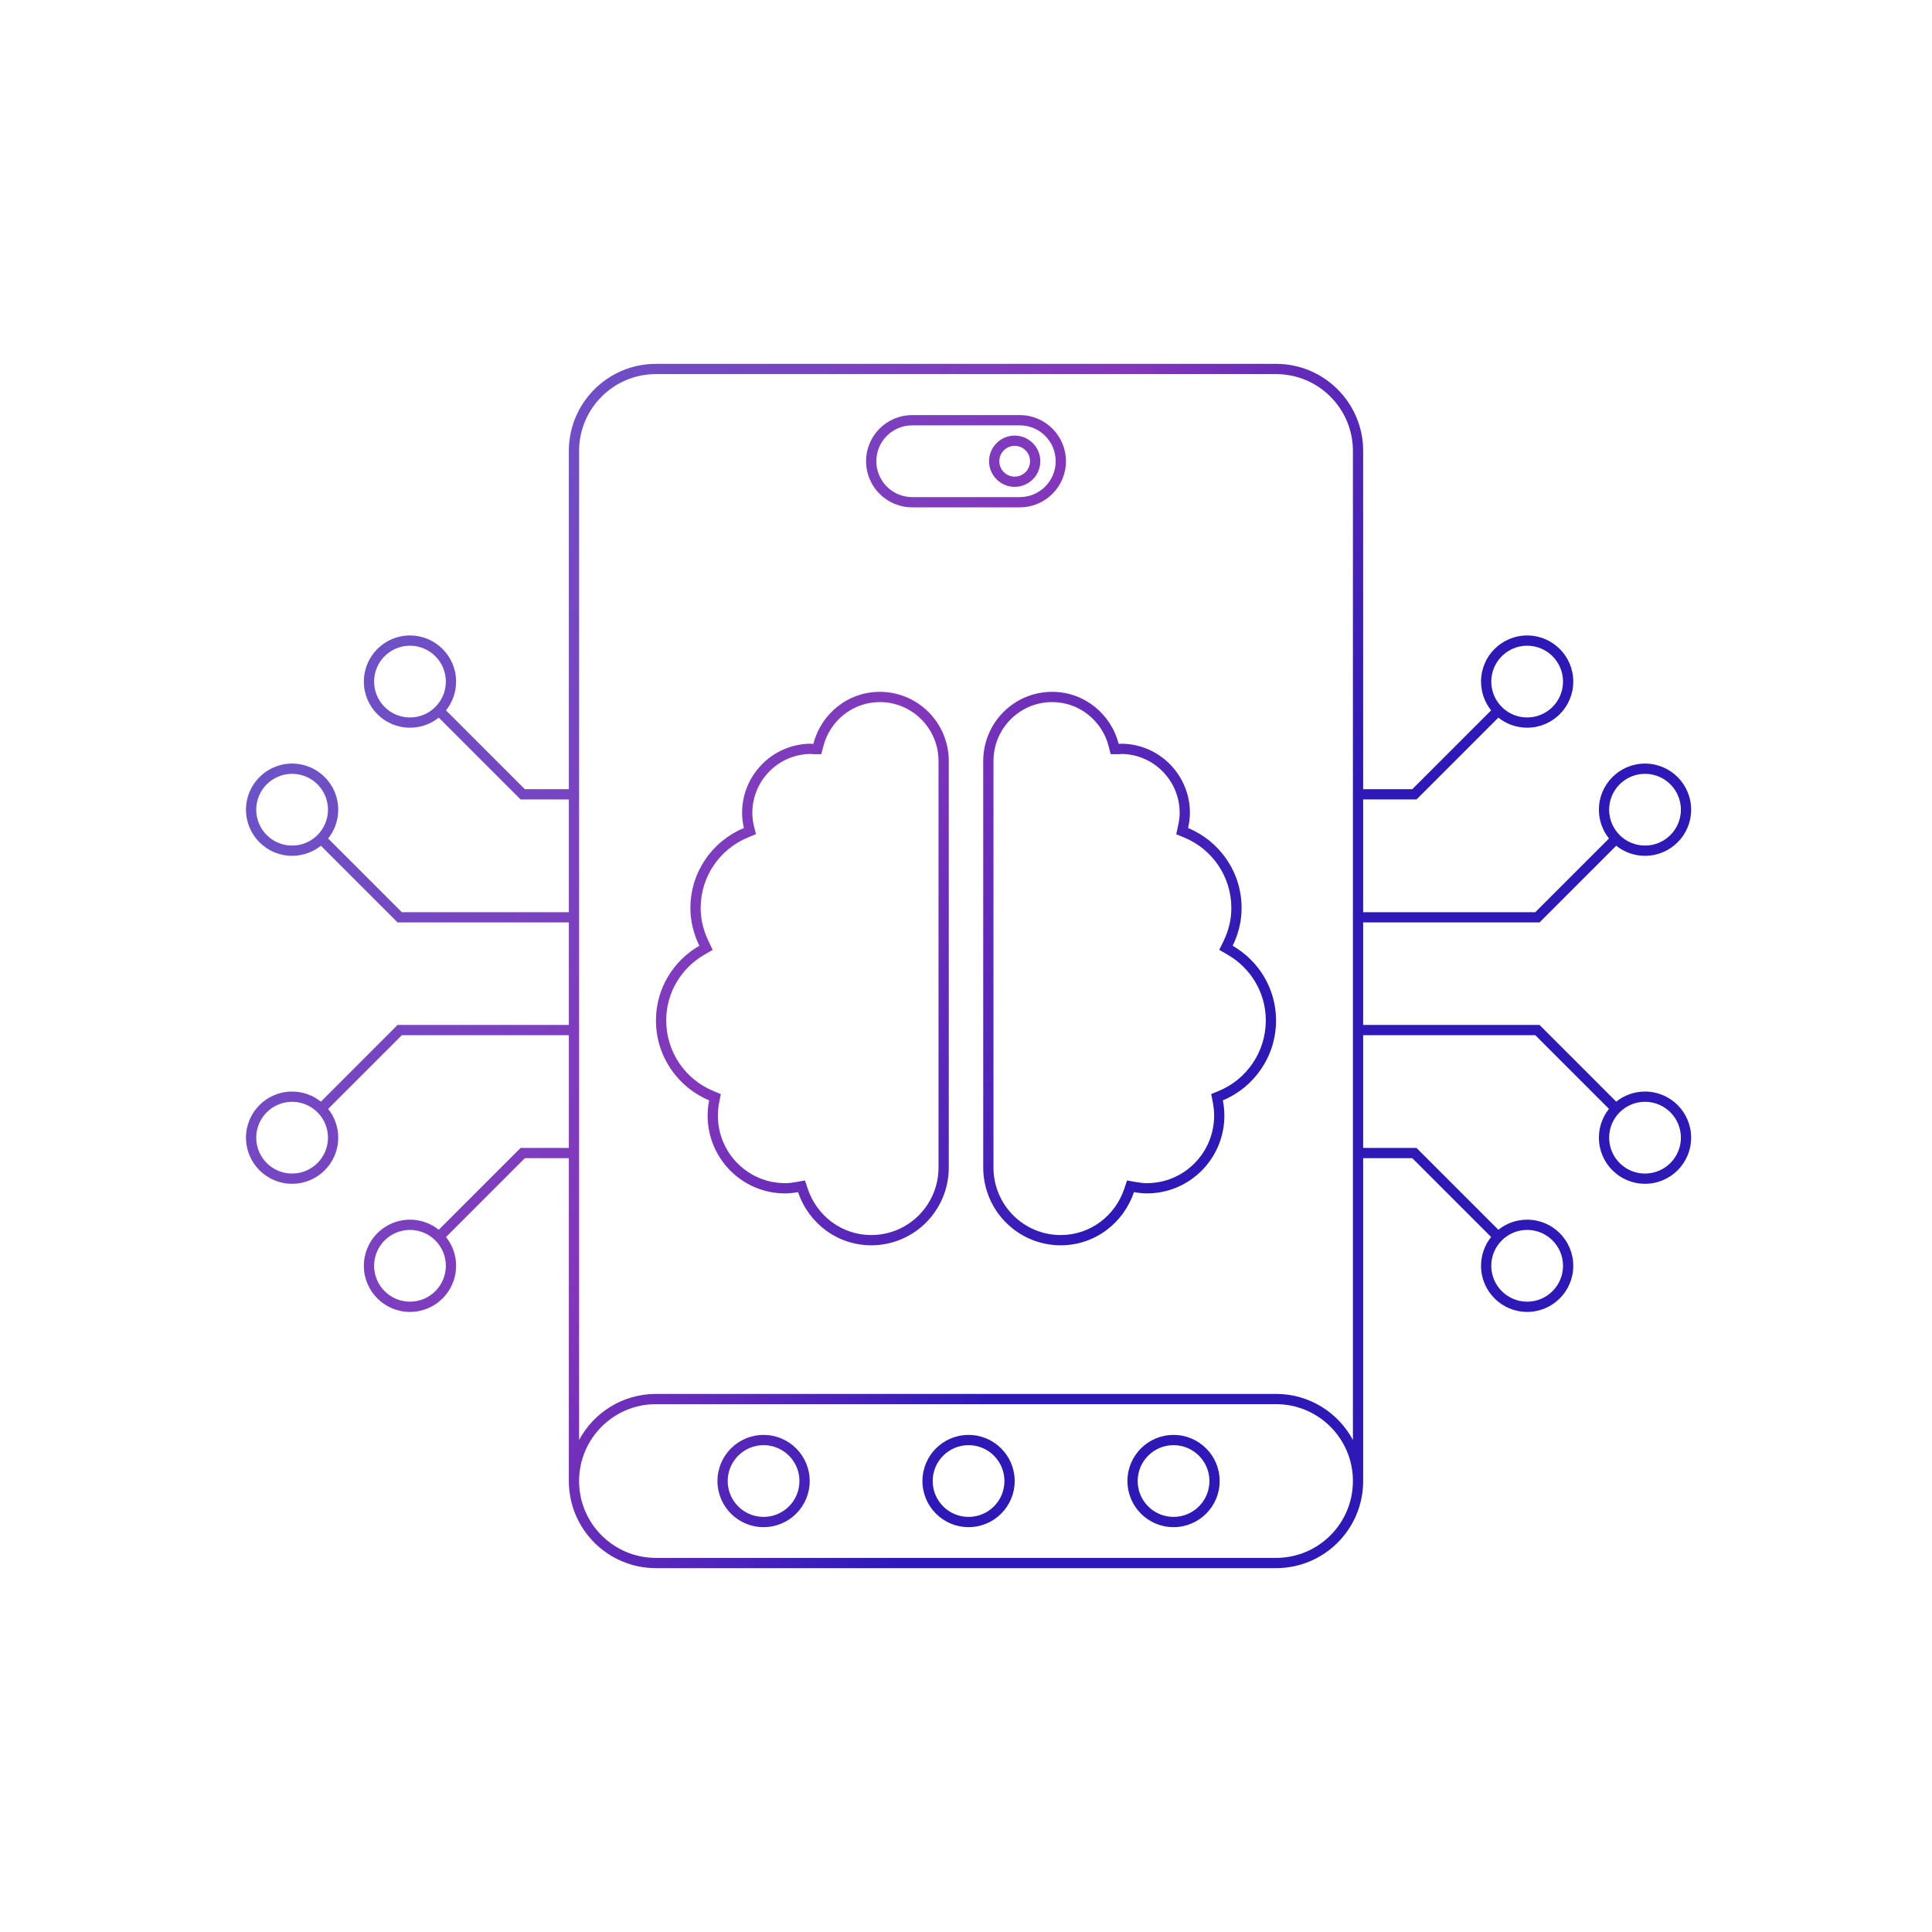 <svg width="377" height="377" viewBox="0 0 377 377" fill="none" xmlns="http://www.w3.org/2000/svg">
<path fill-rule="evenodd" clip-rule="evenodd" d="M128 71C118.611 71 111 78.611 111 88V154H102.414L92.207 143.793L87.032 138.618C88.263 137.078 89 135.125 89 133C89 128.029 84.971 124 80 124C75.029 124 71 128.029 71 133C71 137.971 75.029 142 80 142C82.125 142 84.078 141.264 85.618 140.032L90.793 145.207L101.293 155.707L101.586 156H102H111V178H78.414L68.207 167.793L64.032 163.618C65.263 162.078 66 160.125 66 158C66 153.029 61.971 149 57 149C52.029 149 48 153.029 48 158C48 162.971 52.029 167 57 167C59.125 167 61.078 166.264 62.618 165.032L66.793 169.207L77.293 179.707L77.586 180H78H111V200H78H77.586L77.293 200.293L66.793 210.793L62.618 214.968C61.078 213.736 59.125 213 57 213C52.029 213 48 217.029 48 222C48 226.971 52.029 231 57 231C61.971 231 66 226.971 66 222C66 219.875 65.263 217.922 64.032 216.382L68.207 212.207L78.414 202H111V224H102H101.586L101.293 224.293L90.793 234.793L85.618 239.968C84.078 238.736 82.125 238 80 238C75.029 238 71 242.029 71 247C71 251.971 75.029 256 80 256C84.971 256 89 251.971 89 247C89 244.875 88.263 242.922 87.032 241.382L92.207 236.207L102.414 226H111V289C111 298.389 118.611 306 128 306H249C258.389 306 266 298.389 266 289V226H275.586L285.793 236.207L290.968 241.382C289.736 242.922 289 244.875 289 247C289 251.971 293.029 256 298 256C302.971 256 307 251.971 307 247C307 242.029 302.971 238 298 238C295.875 238 293.922 238.736 292.382 239.968L287.207 234.793L276.707 224.293L276.414 224H276H266V202H299.586L309.793 212.207L313.968 216.382C312.736 217.922 312 219.875 312 222C312 226.971 316.029 231 321 231C325.971 231 330 226.971 330 222C330 217.029 325.971 213 321 213C318.875 213 316.922 213.736 315.382 214.968L311.207 210.793L300.707 200.293L300.414 200H300H266V180H300H300.414L300.707 179.707L311.207 169.207L315.382 165.032C316.922 166.264 318.875 167 321 167C325.971 167 330 162.971 330 158C330 153.029 325.971 149 321 149C316.029 149 312 153.029 312 158C312 160.125 312.736 162.078 313.968 163.618L309.793 167.793L299.586 178H266V156H276H276.414L276.707 155.707L287.207 145.207L292.382 140.032C293.922 141.264 295.875 142 298 142C302.971 142 307 137.971 307 133C307 128.029 302.971 124 298 124C293.029 124 289 128.029 289 133C289 135.125 289.736 137.078 290.968 138.618L285.793 143.793L275.586 154H266V88C266 78.611 258.389 71 249 71H128ZM264 280.993V88C264 79.716 257.284 73 249 73H128C119.716 73 113 79.716 113 88V280.993C115.863 275.641 121.506 272 128 272H249C255.494 272 261.137 275.641 264 280.993ZM113 289C113 297.284 119.716 304 128 304H249C257.284 304 264 297.284 264 289C264 280.716 257.284 274 249 274H128C119.716 274 113 280.716 113 289ZM140 289C140 284.029 144.029 280 149 280C153.971 280 158 284.029 158 289C158 293.971 153.971 298 149 298C144.029 298 140 293.971 140 289ZM149 282C145.134 282 142 285.134 142 289C142 292.866 145.134 296 149 296C152.866 296 156 292.866 156 289C156 285.134 152.866 282 149 282ZM189 280C184.029 280 180 284.029 180 289C180 293.971 184.029 298 189 298C193.971 298 198 293.971 198 289C198 284.029 193.971 280 189 280ZM182 289C182 285.134 185.134 282 189 282C192.866 282 196 285.134 196 289C196 292.866 192.866 296 189 296C185.134 296 182 292.866 182 289ZM220 289C220 284.029 224.029 280 229 280C233.971 280 238 284.029 238 289C238 293.971 233.971 298 229 298C224.029 298 220 293.971 220 289ZM229 282C225.134 282 222 285.134 222 289C222 292.866 225.134 296 229 296C232.866 296 236 292.866 236 289C236 285.134 232.866 282 229 282ZM291 133C291 129.134 294.134 126 298 126C301.866 126 305 129.134 305 133C305 136.866 301.866 140 298 140C294.134 140 291 136.866 291 133ZM80 254C83.866 254 87 250.866 87 247C87 243.134 83.866 240 80 240C76.134 240 73 243.134 73 247C73 250.866 76.134 254 80 254ZM291 247C291 250.866 294.134 254 298 254C301.866 254 305 250.866 305 247C305 243.134 301.866 240 298 240C294.134 240 291 243.134 291 247ZM80 126C83.866 126 87 129.134 87 133C87 136.866 83.866 140 80 140C76.134 140 73 136.866 73 133C73 129.134 76.134 126 80 126ZM314 158C314 154.134 317.134 151 321 151C324.866 151 328 154.134 328 158C328 161.866 324.866 165 321 165C317.134 165 314 161.866 314 158ZM57 229C60.866 229 64 225.866 64 222C64 218.134 60.866 215 57 215C53.134 215 50 218.134 50 222C50 225.866 53.134 229 57 229ZM314 222C314 225.866 317.134 229 321 229C324.866 229 328 225.866 328 222C328 218.134 324.866 215 321 215C317.134 215 314 218.134 314 222ZM57 151C60.866 151 64 154.134 64 158C64 161.866 60.866 165 57 165C53.134 165 50 161.866 50 158C50 154.134 53.134 151 57 151ZM178 81C173.029 81 169 85.029 169 90C169 94.971 173.029 99 178 99H199C203.971 99 208 94.971 208 90C208 85.029 203.971 81 199 81H178ZM171 90C171 86.134 174.134 83 178 83H199C202.866 83 206 86.134 206 90C206 93.866 202.866 97 199 97H178C174.134 97 171 93.866 171 90ZM193 90C193 87.239 195.239 85 198 85C200.761 85 203 87.239 203 90C203 92.761 200.761 95 198 95C195.239 95 193 92.761 193 90ZM198 87C196.343 87 195 88.343 195 90C195 91.657 196.343 93 198 93C199.657 93 201 91.657 201 90C201 88.343 199.657 87 198 87ZM158.712 147.167H160.266L160.65 145.662C161.926 140.664 166.368 137 171.694 137C177.998 137 183.139 142.151 183.139 148.5V227.812C183.139 235.111 177.262 241 170.014 241C164.241 241 159.384 237.229 157.625 231.986L157.076 230.347L155.374 230.654C154.623 230.789 153.909 230.875 153.208 230.875C145.96 230.875 140.083 224.986 140.083 217.688C140.083 216.814 140.174 215.951 140.341 215.096L140.653 213.493L139.145 212.866C133.777 210.636 130 205.317 130 199.125C130 193.615 133.007 188.856 137.466 186.281L139.07 185.355L138.269 183.685C137.306 181.674 136.722 179.5 136.722 177.188C136.722 170.979 140.515 165.66 145.926 163.427L147.512 162.772L147.106 161.105C146.911 160.304 146.806 159.472 146.806 158.625C146.806 152.295 151.916 147.156 158.192 147.125L158.197 147.126L158.21 147.128C158.285 147.139 158.481 147.167 158.712 147.167ZM238.737 183.671L237.918 185.348L239.534 186.281C243.993 188.856 247 193.615 247 199.125C247 205.317 243.223 210.636 237.855 212.866L236.347 213.493L236.659 215.096C236.826 215.951 236.917 216.814 236.917 217.688C236.917 224.986 231.04 230.875 223.792 230.875C223.091 230.875 222.377 230.789 221.626 230.654L219.924 230.347L219.375 231.986C217.616 237.229 212.759 241 206.986 241C199.738 241 193.861 235.111 193.861 227.812V148.5C193.861 142.132 199 137 205.306 137C210.632 137 215.074 140.664 216.35 145.662L216.734 147.167H218.288C218.418 147.167 218.53 147.158 218.611 147.149C218.679 147.142 218.744 147.133 218.777 147.128L218.777 147.128L218.785 147.127L218.801 147.125C225.081 147.153 230.194 152.293 230.194 158.625C230.194 159.447 230.075 160.287 229.885 161.146L229.522 162.786L231.074 163.427C236.485 165.66 240.278 170.979 240.278 177.188C240.278 179.51 239.71 181.679 238.737 183.671ZM171.694 135C165.413 135 160.204 139.324 158.712 145.167C158.628 145.167 158.555 145.157 158.481 145.146L158.481 145.146C158.408 145.136 158.334 145.125 158.25 145.125C150.835 145.125 144.806 151.179 144.806 158.625C144.806 159.637 144.932 160.629 145.163 161.578C139.029 164.109 134.722 170.142 134.722 177.188C134.722 179.845 135.394 182.313 136.466 184.549C131.424 187.46 128 192.86 128 199.125C128 206.149 132.285 212.182 138.377 214.713C138.188 215.684 138.083 216.675 138.083 217.688C138.083 226.083 144.848 232.875 153.208 232.875C154.07 232.875 154.91 232.77 155.729 232.622C157.746 238.634 163.334 243 170.014 243C178.375 243 185.139 236.208 185.139 227.812V148.5C185.139 141.054 179.11 135 171.694 135ZM249 199.125C249 192.86 245.576 187.46 240.534 184.549C241.627 182.313 242.278 179.845 242.278 177.188C242.278 170.142 237.971 164.109 231.837 161.578C232.047 160.629 232.194 159.637 232.194 158.625C232.194 151.179 226.165 145.125 218.75 145.125C218.663 145.125 218.582 145.136 218.503 145.147C218.43 145.157 218.359 145.167 218.288 145.167C216.796 139.324 211.587 135 205.306 135C197.89 135 191.861 141.033 191.861 148.5V227.812C191.861 236.208 198.625 243 206.986 243C213.666 243 219.254 238.634 221.271 232.622C222.09 232.77 222.93 232.875 223.792 232.875C232.152 232.875 238.917 226.083 238.917 217.688C238.917 216.675 238.812 215.684 238.623 214.713C244.715 212.182 249 206.149 249 199.125Z" fill="url(#paint0_linear_290_153)"/>
<defs>
<linearGradient id="paint0_linear_290_153" x1="43.507" y1="4.824" x2="271.535" y2="140.775" gradientUnits="userSpaceOnUse">
<stop stop-color="#005A7B"/>
<stop offset="0.272" stop-color="#6A55C9"/>
<stop offset="0.701" stop-color="#8336BB"/>
<stop offset="1" stop-color="#2E19B8"/>
</linearGradient>
</defs>
</svg>
